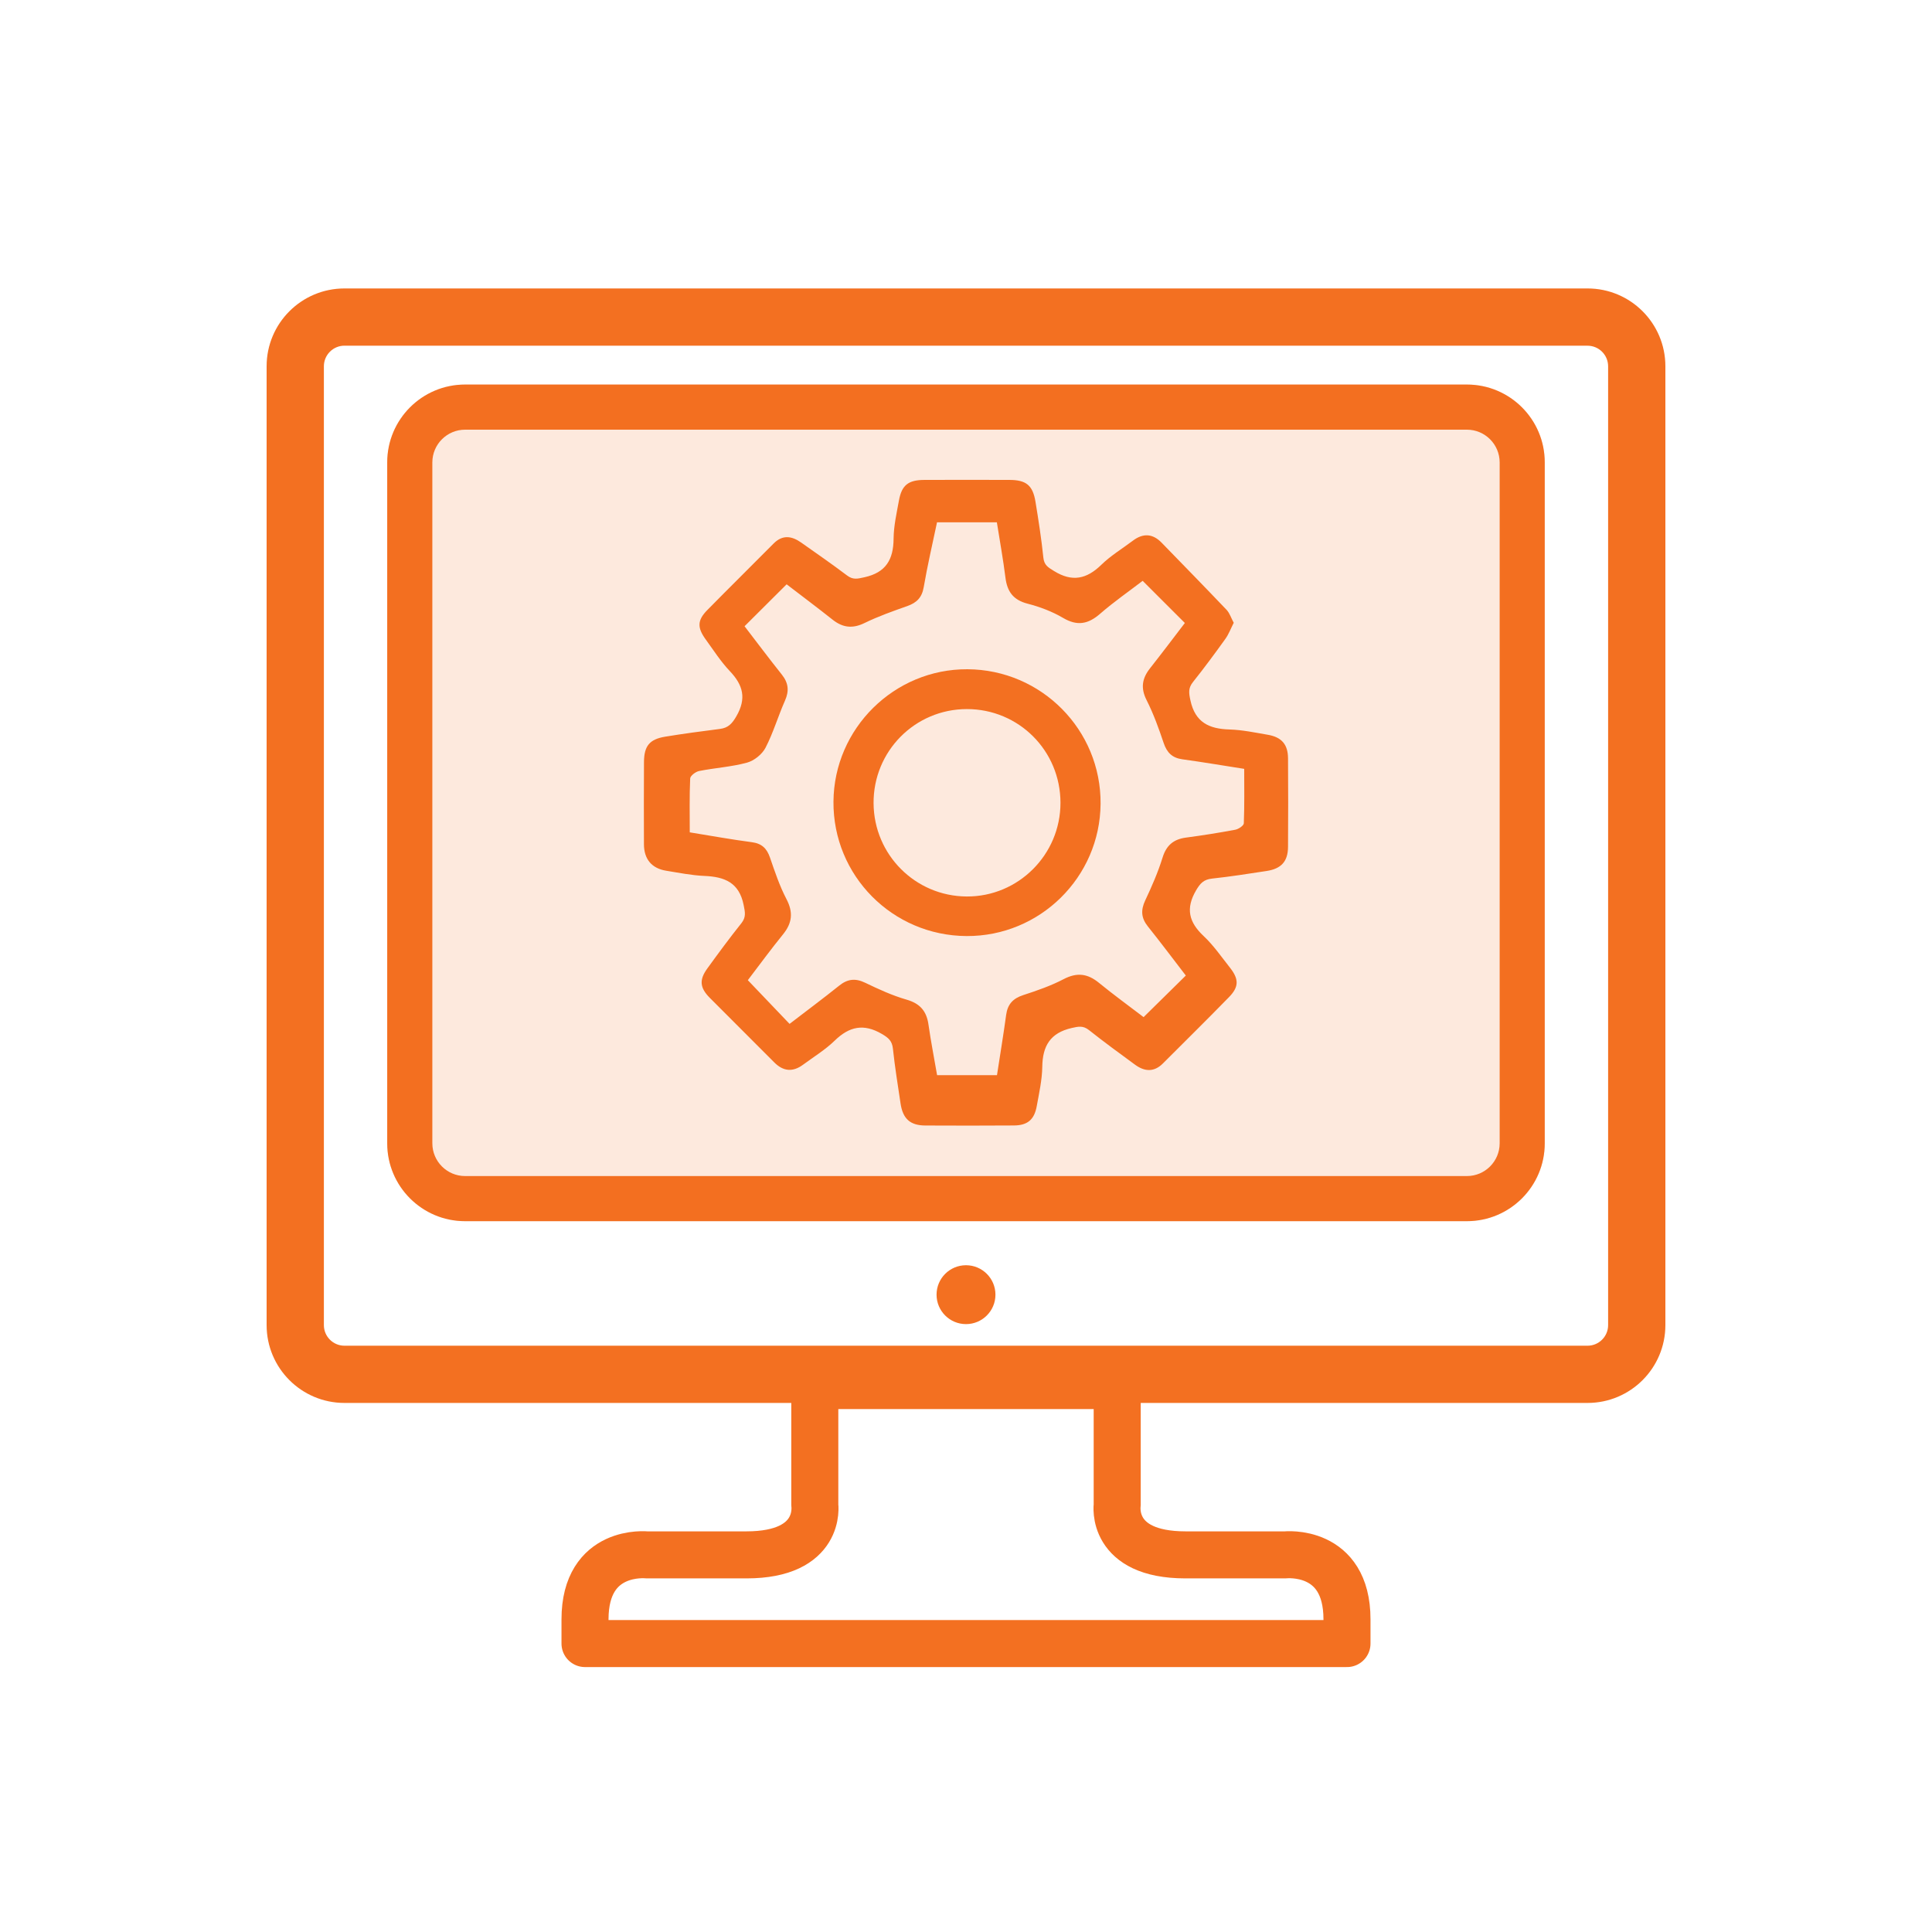 <?xml version="1.0" encoding="utf-8"?>
<!-- Generator: Adobe Illustrator 25.2.1, SVG Export Plug-In . SVG Version: 6.00 Build 0)  -->
<svg version="1.1" xmlns="http://www.w3.org/2000/svg" xmlns:xlink="http://www.w3.org/1999/xlink" x="0px" y="0px"
	 viewBox="0 0 500 500" style="enable-background:new 0 0 500 500;" xml:space="preserve">
<style type="text/css">
	.st0{fill:none;stroke:#000000;stroke-width:18;stroke-linecap:round;stroke-linejoin:round;stroke-miterlimit:10;}
	.st1{display:none;fill:none;stroke:#000000;stroke-width:18;stroke-linecap:round;stroke-linejoin:round;stroke-miterlimit:10;}
	.st2{fill:#77ACF1;}
	.st3{fill:none;stroke:#000000;stroke-miterlimit:10;}
	.st4{fill:#F37021;}
	.st5{fill:#FFF8F2;}
	.st6{opacity:0.15;fill:#F37021;}
	.st7{fill:#FFFFFF;}
	.st8{fill:none;stroke:#F37021;stroke-width:14;stroke-linecap:round;stroke-linejoin:round;stroke-miterlimit:10;}
	.st9{fill:none;stroke:#F37021;stroke-width:13.178;stroke-linecap:round;stroke-linejoin:round;stroke-miterlimit:10;}
	.st10{fill:none;stroke:#F37021;stroke-width:12.172;stroke-linecap:round;stroke-linejoin:round;stroke-miterlimit:10;}
	.st11{fill:none;stroke:#F37021;stroke-width:18;stroke-linecap:round;stroke-linejoin:round;stroke-miterlimit:10;}
	.st12{fill:none;stroke:#F37021;stroke-width:11.842;stroke-linecap:round;stroke-linejoin:round;stroke-miterlimit:10;}
	.st13{fill:#FFFFFF;stroke:#F37021;stroke-width:11.842;stroke-linecap:round;stroke-linejoin:round;stroke-miterlimit:10;}
	.st14{fill:none;stroke:#F37021;stroke-width:16;stroke-linecap:round;stroke-linejoin:round;stroke-miterlimit:10;}
	.st15{fill:#FFFFFF;stroke:#F37021;stroke-width:16;stroke-linecap:round;stroke-linejoin:round;stroke-miterlimit:10;}
	.st16{fill:#F1F2F2;}
	.st17{fill:none;}
	.st18{fill:#FFFFFF;stroke:#E97E67;stroke-width:16;stroke-linecap:round;stroke-linejoin:round;stroke-miterlimit:10;}
	.st19{fill:none;stroke:#F37021;stroke-width:16;stroke-miterlimit:10;}
	.st20{fill:#F37021;stroke:#F37021;stroke-width:2;stroke-miterlimit:10;}
	.st21{fill:#F37021;stroke:#F37021;stroke-width:4;stroke-miterlimit:10;}
	.st22{fill:#F37021;stroke:#F37021;stroke-width:5;stroke-miterlimit:10;}
	.st23{fill:none;stroke:#F37021;stroke-width:17;stroke-linecap:round;stroke-linejoin:round;stroke-miterlimit:10;}
	.st24{fill:none;stroke:#F37021;stroke-width:12;stroke-miterlimit:10;}
	.st25{fill:none;stroke:#F37021;stroke-width:18;stroke-miterlimit:10;}
	.st26{fill:#F37021;stroke:#F37021;stroke-width:5;stroke-linecap:round;stroke-linejoin:round;stroke-miterlimit:10;}
</style>
<g id="Layer_1">
</g>
<g id="Layer_2">
	<g>
		<g>
			<path class="st4" d="M410.85,89.47c2.94,0,5.33,2.39,5.33,5.33v248.14c0,2.94-2.39,5.33-5.33,5.33H89.15
				c-2.94,0-5.33-2.39-5.33-5.33V94.79c0-2.94,2.39-5.33,5.33-5.33H410.85 M410.85,74.65H89.15C78.02,74.65,69,83.67,69,94.79
				v248.14c0,11.13,9.02,20.15,20.15,20.15h321.7c11.13,0,20.15-9.02,20.15-20.15V94.79C431,83.67,421.98,74.65,410.85,74.65
				L410.85,74.65z"/>
		</g>
		<g>
			<path class="st4" d="M379.64,111.2c4.67,0,8.47,3.8,8.47,8.47v176.22c0,4.67-3.8,8.47-8.47,8.47H120.36
				c-4.67,0-8.47-3.8-8.47-8.47V119.67c0-4.67,3.8-8.47,8.47-8.47H379.64 M379.64,99.52H120.36c-11.13,0-20.15,9.02-20.15,20.15
				v176.22c0,11.13,9.02,20.15,20.15,20.15h259.27c11.13,0,20.15-9.02,20.15-20.15V119.67C399.79,108.54,390.76,99.52,379.64,99.52
				L379.64,99.52z"/>
		</g>
		<path class="st6" d="M379.64,316.04H120.36c-11.13,0-20.15-9.02-20.15-20.15V119.67c0-11.13,9.02-20.15,20.15-20.15h259.27
			c11.13,0,20.15,9.02,20.15,20.15v176.22C399.79,307.02,390.76,316.04,379.64,316.04z"/>
		<circle class="st4" cx="250" cy="335.06" r="7.62"/>
		<path class="st10" d="M332.6,402.4h-25.8c-19.54,0-17.67-12.87-17.67-12.87v-30.95h-22.26h-33.74h-22.26v30.95
			c0,0,1.87,12.87-17.67,12.87h-25.8c0,0-16-1.74-16,16.69v6.26h81.73h33.74h81.73v-6.26C348.6,400.66,332.6,402.4,332.6,402.4z"/>
		<g>
			<path class="st4" d="M319.29,161.18c-0.77,1.5-1.3,2.96-2.17,4.17c-2.71,3.78-5.48,7.53-8.38,11.16
				c-1.26,1.58-1.07,2.83-0.66,4.74c1.23,5.73,4.85,7.39,10.13,7.54c3.3,0.1,6.59,0.8,9.86,1.36c3.6,0.61,5.25,2.49,5.27,6.1
				c0.06,7.65,0.05,15.29,0,22.94c-0.03,3.74-1.74,5.64-5.54,6.22c-4.7,0.72-9.41,1.46-14.14,1.97c-2.14,0.23-3.05,1.22-4.12,3.05
				c-2.75,4.69-1.86,8.24,1.96,11.82c2.56,2.4,4.6,5.38,6.8,8.16c2.35,2.98,2.36,4.98-0.22,7.63c-5.65,5.79-11.41,11.47-17.13,17.19
				c-2.29,2.29-4.74,2.11-7.18,0.33c-4.02-2.94-8.05-5.89-11.95-8.98c-1.51-1.19-2.68-0.94-4.45-0.54
				c-5.55,1.27-7.55,4.63-7.63,10.04c-0.05,3.4-0.82,6.81-1.43,10.18c-0.63,3.51-2.39,4.99-5.91,5.01
				c-7.65,0.05-15.29,0.05-22.94,0.01c-3.91-0.02-5.81-1.74-6.4-5.71c-0.7-4.71-1.47-9.41-1.97-14.14
				c-0.21-2.03-1.12-2.82-2.85-3.84c-4.73-2.77-8.45-1.95-12.24,1.74c-2.44,2.37-5.43,4.19-8.19,6.23
				c-2.64,1.95-5.12,1.72-7.43-0.61c-5.56-5.57-11.13-11.12-16.68-16.7c-2.59-2.61-2.8-4.65-0.64-7.62
				c2.86-3.95,5.75-7.87,8.79-11.68c1.28-1.6,0.98-2.86,0.6-4.75c-1.17-5.82-4.94-7.29-10.14-7.51c-3.3-0.14-6.59-0.81-9.87-1.34
				c-3.77-0.6-5.78-2.99-5.79-6.86c-0.02-7.09-0.04-14.18,0.01-21.28c0.03-4.16,1.43-5.89,5.5-6.56c4.69-0.77,9.41-1.4,14.13-2
				c2.14-0.27,3.14-1.31,4.28-3.28c2.66-4.6,1.76-8.05-1.68-11.67c-2.35-2.47-4.22-5.41-6.24-8.19c-2.25-3.1-2.2-4.99,0.41-7.64
				c5.67-5.77,11.44-11.44,17.13-17.19c2.34-2.36,4.72-1.98,7.16-0.26c3.98,2.81,7.99,5.58,11.88,8.52c1.53,1.16,2.7,0.85,4.45,0.46
				c5.6-1.22,7.54-4.59,7.58-10c0.03-3.29,0.79-6.59,1.38-9.85c0.73-4.02,2.43-5.34,6.65-5.35c7.31-0.02,14.63-0.02,21.94,0
				c4.33,0.01,6.05,1.38,6.75,5.64c0.79,4.81,1.54,9.63,2.04,14.47c0.21,1.99,1.26,2.54,2.78,3.48c4.69,2.9,8.43,2.08,12.23-1.63
				c2.44-2.38,5.44-4.18,8.18-6.25c2.63-1.98,5.12-1.83,7.41,0.53c5.64,5.8,11.29,11.58,16.87,17.44
				C318.26,158.75,318.63,159.96,319.29,161.18z M306.89,252.47c-3.33-4.32-6.51-8.58-9.83-12.72c-1.74-2.18-1.86-4.22-0.67-6.74
				c1.69-3.59,3.3-7.26,4.47-11.04c0.99-3.21,2.85-4.77,6.06-5.2c4.28-0.57,8.54-1.24,12.78-2.04c0.84-0.16,2.18-1.06,2.2-1.67
				c0.18-4.62,0.1-9.25,0.1-14.08c-5.52-0.86-10.74-1.75-15.98-2.47c-2.65-0.36-4.03-1.73-4.87-4.24
				c-1.26-3.76-2.62-7.53-4.41-11.07c-1.59-3.14-1.17-5.64,0.89-8.25c3.14-3.98,6.19-8.04,9.01-11.72
				c-3.75-3.74-7.25-7.24-10.92-10.91c-3.53,2.71-7.44,5.42-11.02,8.53c-3.09,2.69-5.9,3.23-9.57,1.07
				c-2.82-1.66-6.02-2.87-9.2-3.69c-3.71-0.96-5.27-3.13-5.72-6.74c-0.6-4.79-1.47-9.55-2.22-14.31c-5.37,0-10.42,0-15.49,0
				c-1.2,5.72-2.49,11.22-3.44,16.78c-0.46,2.69-1.82,4.03-4.25,4.89c-3.74,1.32-7.51,2.65-11.07,4.39
				c-3.11,1.52-5.66,1.2-8.28-0.88c-3.97-3.15-8.02-6.18-11.88-9.14c-3.72,3.7-7.24,7.21-10.89,10.85
				c3.14,4.09,6.32,8.34,9.63,12.49c1.71,2.14,1.97,4.2,0.84,6.75c-1.79,4.03-3.03,8.33-5.05,12.22c-0.88,1.69-2.94,3.34-4.78,3.84
				c-4.03,1.1-8.29,1.35-12.41,2.17c-0.89,0.18-2.27,1.23-2.3,1.92c-0.21,4.61-0.11,9.23-0.11,13.95c5.6,0.91,10.83,1.86,16.08,2.55
				c2.57,0.34,3.87,1.62,4.68,3.97c1.26,3.65,2.49,7.36,4.27,10.76c1.8,3.44,1.48,6.2-0.9,9.13c-3.12,3.84-6.04,7.83-9.1,11.85
				c3.7,3.88,7.19,7.53,10.8,11.31c4.47-3.43,8.73-6.6,12.86-9.91c2.17-1.74,4.19-1.95,6.72-0.73c3.47,1.67,7.03,3.31,10.72,4.37
				c3.49,1.01,5.16,2.98,5.65,6.45c0.62,4.36,1.47,8.68,2.23,13.09c5.29,0,10.32,0,15.5,0c0.82-5.33,1.67-10.45,2.37-15.59
				c0.37-2.76,1.77-4.27,4.42-5.13c3.56-1.16,7.15-2.4,10.46-4.13c3.44-1.8,6.2-1.45,9.12,0.94c3.83,3.13,7.84,6.04,11.57,8.89
				C299.7,259.57,303.16,256.15,306.89,252.47z"/>
			<path class="st4" d="M250.15,242.25c-19.19-0.1-34.59-15.64-34.45-34.79c0.14-18.95,15.73-34.36,34.68-34.26
				c19.15,0.1,34.6,15.71,34.45,34.82C284.69,227.01,269.14,242.35,250.15,242.25z M274.45,207.76
				c-0.01-13.48-10.8-24.27-24.25-24.25c-13.43,0.02-24.21,10.92-24.12,24.38c0.09,13.32,10.8,24.04,24.09,24.12
				C263.53,232.09,274.46,221.18,274.45,207.76z"/>
		</g>
	</g>
</g>
</svg>
